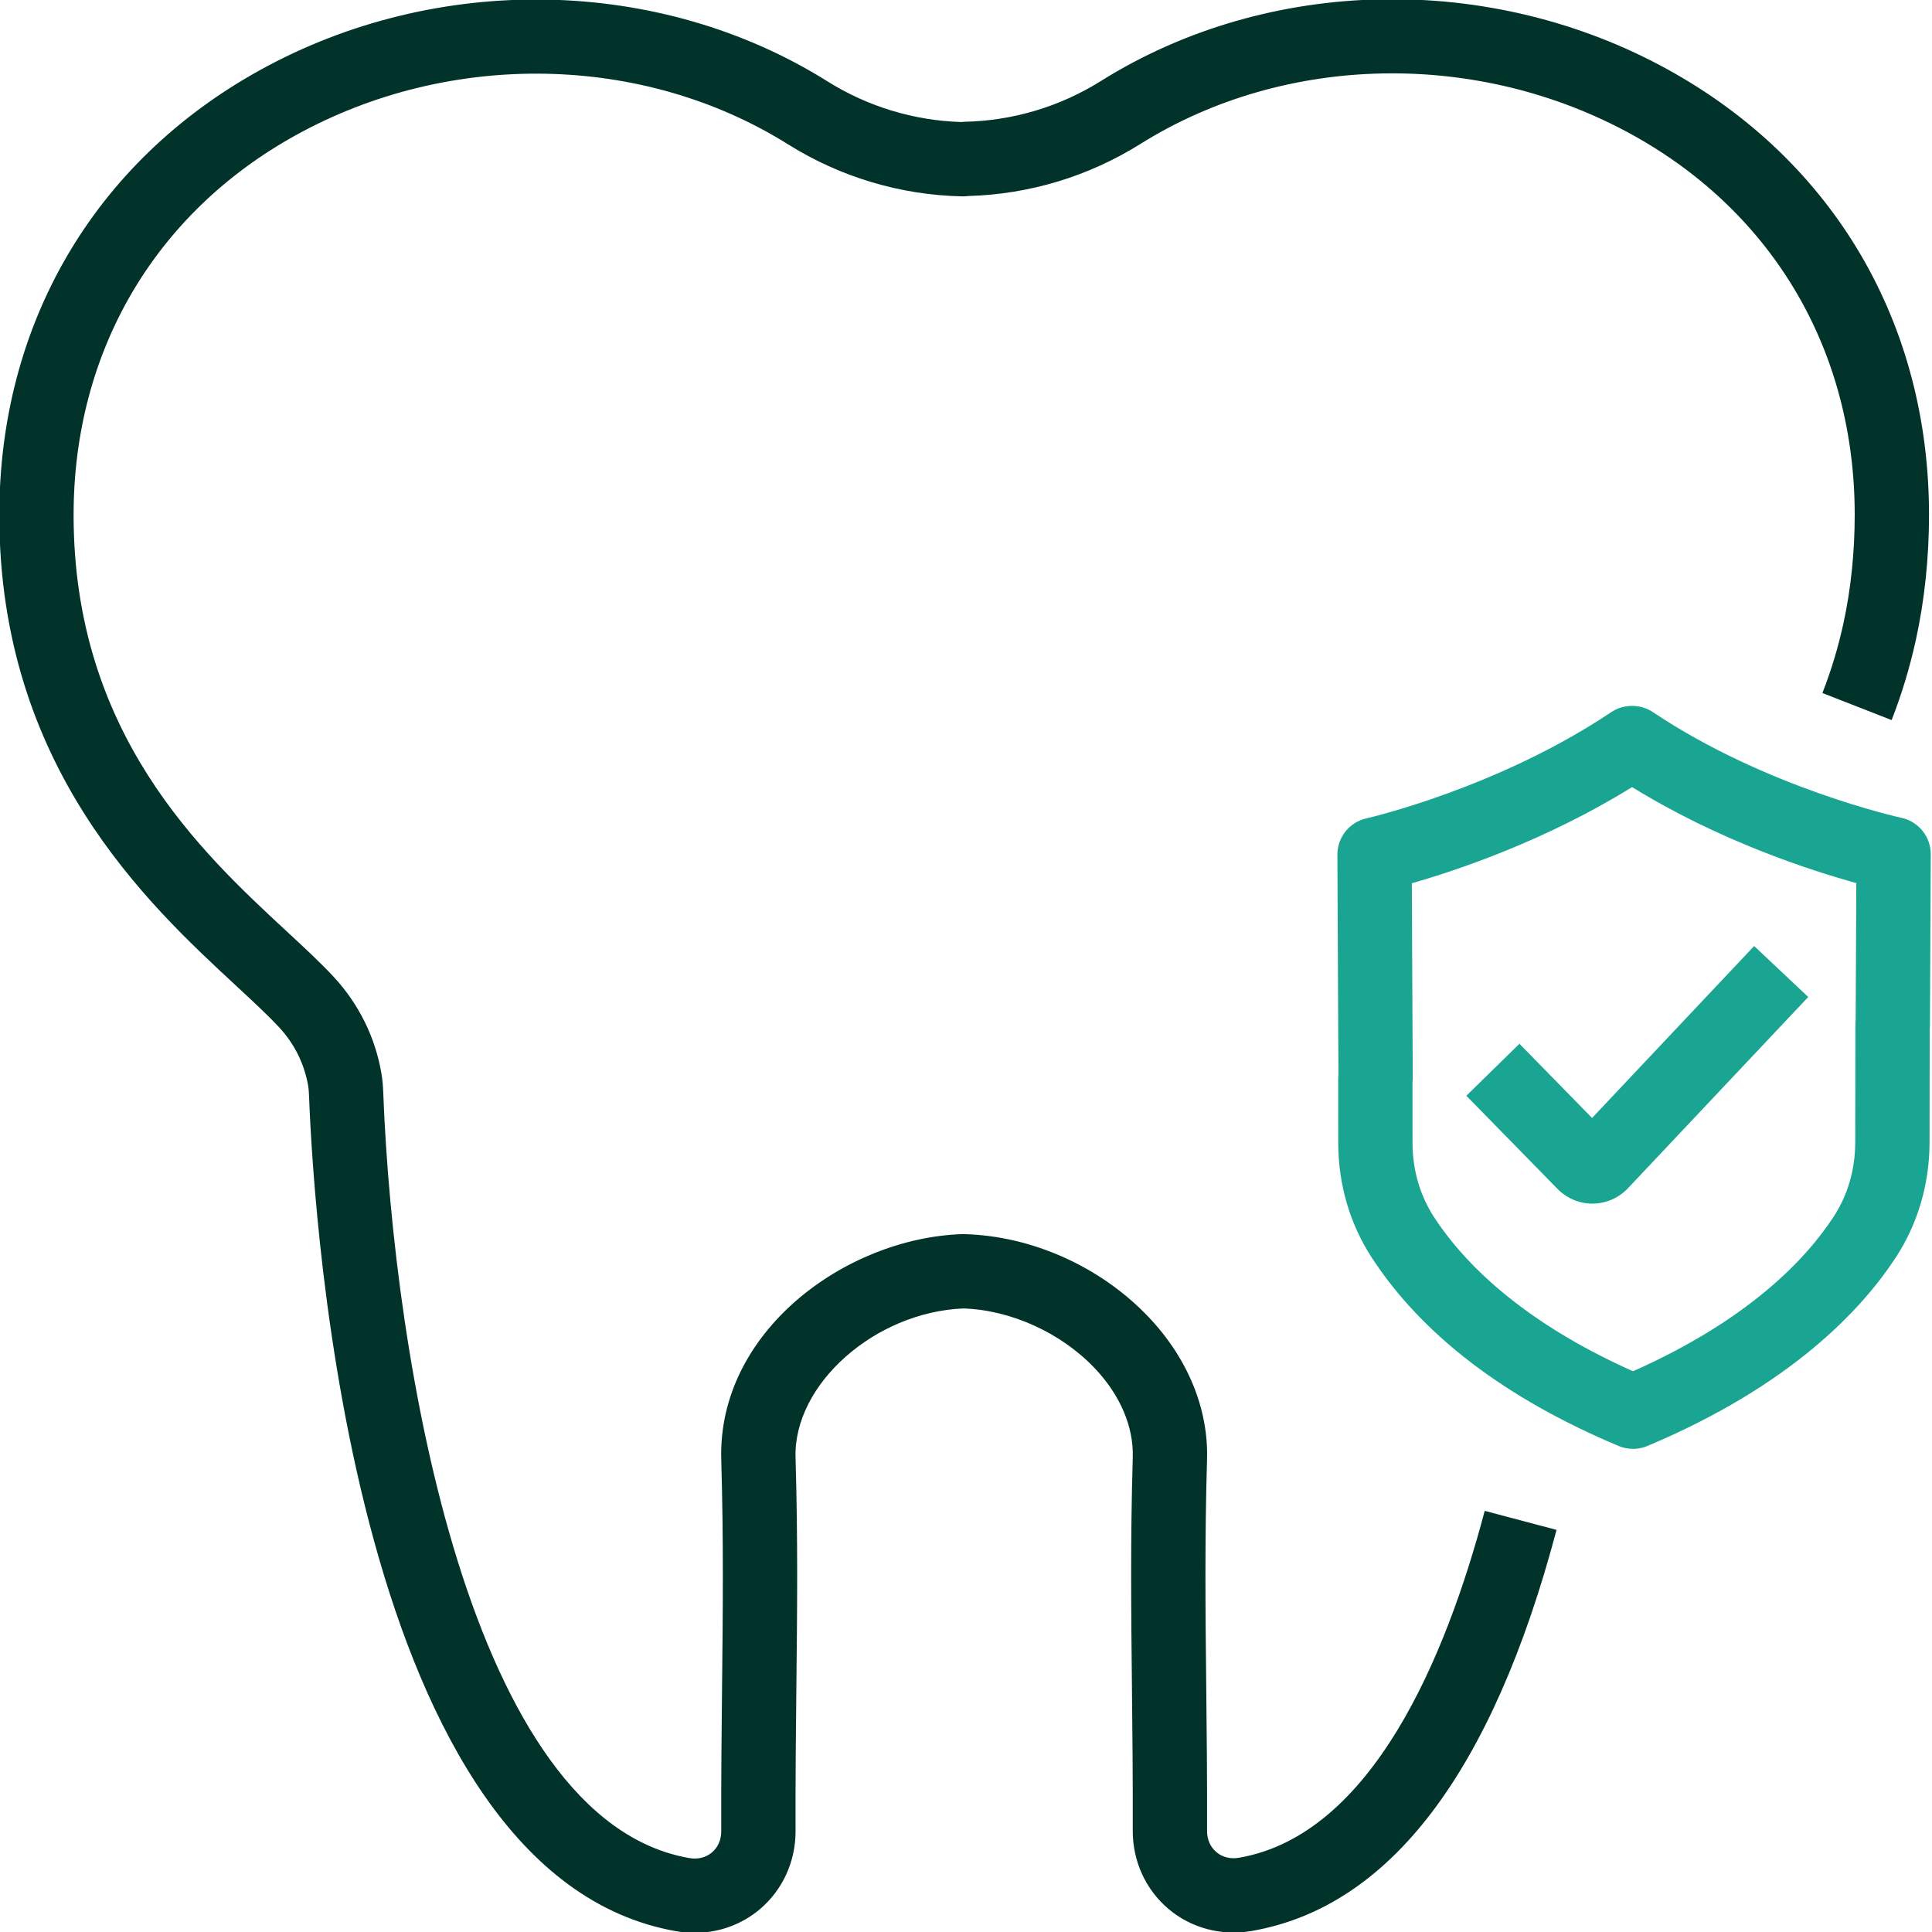 <?xml version="1.0" encoding="UTF-8"?>
<svg xmlns="http://www.w3.org/2000/svg" version="1.1" viewBox="0 0 260 260">
  <defs>
    <style>
      .cls-1 {
        fill: #01332b;
      }

      .cls-2 {
        fill: #19a591;
      }
    </style>
  </defs>
  <!-- Generator: Adobe Illustrator 28.7.1, SVG Export Plug-In . SVG Version: 1.2.0 Build 142)  -->
  <g>
    <g id="Artwork">
      <path class="cls-1" d="M93.486,260.115c-.804,0-1.614-.068-2.424-.209-43.248-7.481-48.799-94.936-49.472-112.392-.018-.446-.045-.96-.119-1.391-.501-2.934-1.846-5.649-3.89-7.854-1.52-1.64-3.527-3.499-5.851-5.651C19.827,121.592-.094,103.138-.094,69.311-.094,43.598,12.678,21.782,34.946,9.458c23.882-13.218,53.876-12.633,76.41,1.49,5.405,3.388,11.613,5.276,17.976,5.472.157-.018.314-.029.472-.032,6.492-.133,12.834-2.028,18.344-5.481,22.534-14.124,52.528-14.708,76.41-1.49,22.269,12.324,35.04,34.139,35.04,59.853,0,5.795-.591,11.446-1.758,16.794-.806,3.696-1.907,7.344-3.273,10.841l-9.314-3.641c1.176-3.007,2.124-6.147,2.818-9.331,1.014-4.65,1.527-9.583,1.527-14.664,0-21.967-10.892-40.593-29.882-51.104-20.751-11.484-46.759-11.006-66.258,1.214-6.958,4.361-14.96,6.779-23.158,6.999l-.034.004c-.255.034-.512.047-.771.044-8.3-.17-16.409-2.593-23.451-7.006-19.5-12.222-45.507-12.698-66.257-1.214-18.99,10.51-29.882,29.136-29.882,51.103,0,29.459,17.223,45.414,28.619,55.971,2.474,2.292,4.61,4.271,6.389,6.189,3.367,3.632,5.585,8.116,6.414,12.969.171.999.224,1.921.253,2.69,1.382,35.82,11.612,97.807,41.185,102.923,1.151.199,2.225-.067,3.032-.749.819-.691,1.269-1.706,1.265-2.855-.021-7.103.046-13.472.112-19.63.107-10.042.208-19.527-.11-30.378-.504-17.193,16.648-29.796,32.357-30.353.099-.003.198-.005.296-.002,9.147.22,18.445,4.396,24.872,11.175,5.261,5.549,8.048,12.345,7.85,19.138-.318,10.853-.218,20.338-.11,30.381.065,6.158.134,12.526.112,19.628-.004,1.149.445,2.163,1.265,2.854.806.681,1.882.947,3.031.749,17.93-3.102,27.88-27.099,33.07-46.684l9.666,2.562c-8.64,32.6-22.444,50.76-41.031,53.975-4.052.702-8.13-.38-11.188-2.962-3.071-2.594-4.825-6.43-4.812-10.525.021-7.033-.046-13.366-.111-19.491-.108-10.146-.211-19.729.113-30.78.12-4.112-1.694-8.361-5.11-11.965-4.531-4.778-11.303-7.855-17.707-8.053-11.908.499-22.855,10.21-22.566,20.06.324,11.051.222,20.633.113,30.777-.065,6.125-.133,12.459-.111,19.494.012,4.096-1.742,7.932-4.813,10.525-2.448,2.066-5.548,3.171-8.764,3.171Z"/>
      <path class="cls-2" d="M214.302,161.979c-1.755,0-3.46-.717-4.688-1.972l-12.28-12.545,7.146-6.996,9.774,9.985,21.813-23.14,7.277,6.86-24.271,25.747c-1.218,1.292-2.936,2.043-4.711,2.06-.021,0-.041.001-.061.001ZM220.422,194.935c.444-.058.878-.175,1.291-.349,19.208-8.073,28.785-18.269,33.436-25.398,2.933-4.495,4.495-9.802,4.52-15.361l.023-15.451c.021-.179.031-.361.032-.546l.108-22.858c.011-2.365-1.64-4.415-3.951-4.913-.18-.039-18.188-3.999-33.453-14.232-1.646-1.104-3.936-1.104-5.582,0-15.281,10.246-32.786,14.268-32.957,14.306-2.293.513-3.92,2.553-3.909,4.903l.139,29.479c-.02.181-.029.363-.029.546l.004,8.851c.024,5.543,1.587,10.85,4.519,15.346,6.782,10.399,17.954,18.923,33.204,25.332.613.258,1.283.388,1.95.388.22,0,.439-.014.656-.042ZM190.121,145.035l-.123-26.171c6.013-1.72,17.993-5.715,29.642-12.942,11.737,7.255,24.027,11.224,30.174,12.917l-.087,18.382c-.022.189-.034.383-.034.578l-.024,15.999c-.016,3.615-1.017,7.048-2.895,9.927-3.737,5.729-11.435,13.89-27.012,20.812-12.227-5.446-21.459-12.591-26.773-20.741-1.879-2.88-2.88-6.312-2.896-9.906l-.004-8.265c.022-.194.033-.391.032-.588Z"/>
    </g>
  </g>
</svg>
